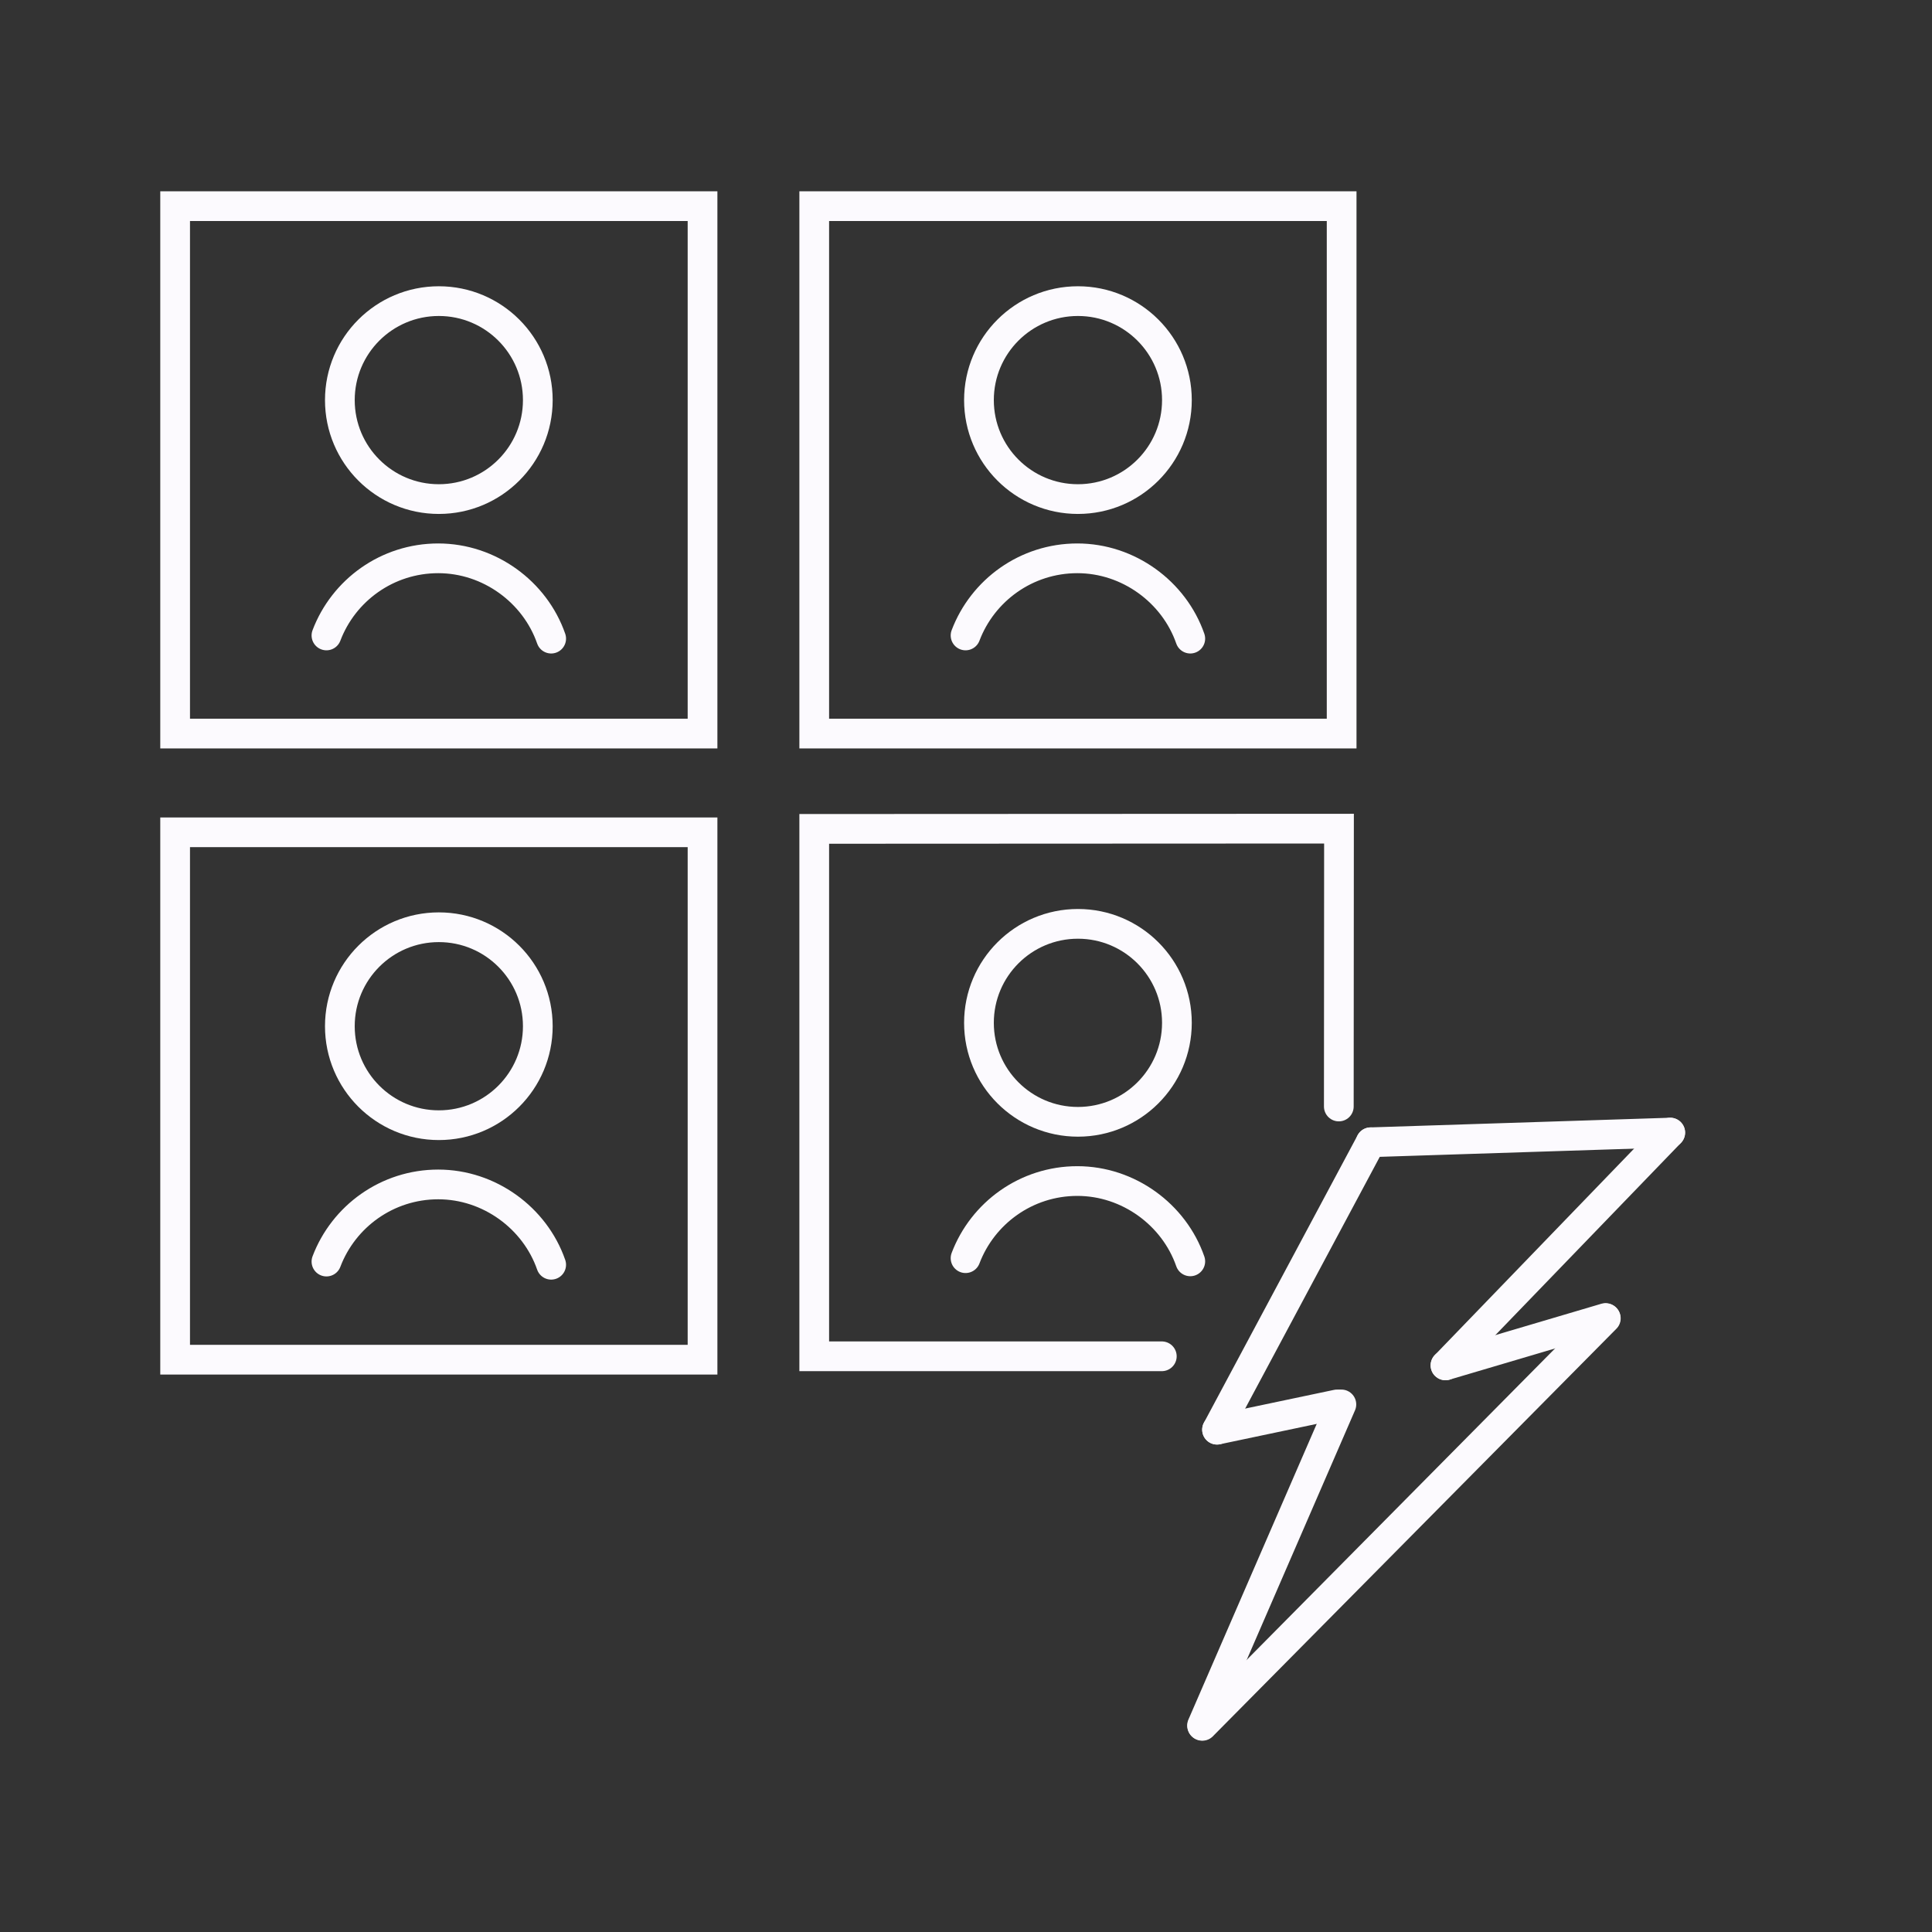<?xml version="1.0" encoding="UTF-8"?><svg id="a" xmlns="http://www.w3.org/2000/svg" viewBox="0 0 650 650"><rect x="0" y="0" width="650" height="650" fill="#333333" stroke="none"/><polyline points="390.88 456.31 273.94 456.31 273.94 278.87 450.49 278.79 450.43 372.27" fill="none" stroke="#fcfafe" stroke-linecap="round" stroke-miterlimit="10" stroke-width="10"/><circle cx="362.66" cy="344.12" r="33.3" fill="none" stroke="#fcfafe" stroke-linecap="round" stroke-linejoin="round" stroke-width="10"/><path d="M324.85,423.3c5.76-15.17,20.42-25.95,37.61-25.95s32.54,11.29,38,27.02" fill="none" stroke="#fcfafe" stroke-linecap="round" stroke-linejoin="round" stroke-width="10"/><line x1="461.16" y1="384.3" x2="561.93" y2="381.05" fill="none" stroke="#fcfafe" stroke-linecap="round" stroke-miterlimit="10" stroke-width="10"/><line x1="486.32" y1="459.36" x2="561.93" y2="381.05" fill="none" stroke="#fcfafe" stroke-linecap="round" stroke-miterlimit="10" stroke-width="10"/><line x1="540.17" y1="443.43" x2="486.32" y2="459.36" fill="none" stroke="#fcfafe" stroke-linecap="round" stroke-miterlimit="10" stroke-width="10"/><line x1="540.26" y1="443.53" x2="404.5" y2="580.64" fill="none" stroke="#fcfafe" stroke-linecap="round" stroke-miterlimit="10" stroke-width="10"/><line x1="451.29" y1="472.5" x2="404.41" y2="580.54" fill="none" stroke="#fcfafe" stroke-linecap="round" stroke-miterlimit="10" stroke-width="10"/><line x1="409.46" y1="481" x2="449.85" y2="472.5" fill="none" stroke="#fcfafe" stroke-linecap="round" stroke-miterlimit="10" stroke-width="10"/><line x1="461.16" y1="384.3" x2="409.46" y2="481" fill="none" stroke="#fcfafe" stroke-linecap="round" stroke-miterlimit="10" stroke-width="10"/><rect x="58.92" y="69.36" width="177.44" height="177.44" fill="none" stroke="#fcfafe" stroke-linecap="round" stroke-miterlimit="10" stroke-width="10"/><circle cx="147.64" cy="134.61" r="33.3" fill="none" stroke="#fcfafe" stroke-linecap="round" stroke-linejoin="round" stroke-width="10"/><path d="M109.83,213.79c5.76-15.17,20.42-25.95,37.61-25.95s32.54,11.29,38,27.02" fill="none" stroke="#fcfafe" stroke-linecap="round" stroke-linejoin="round" stroke-width="10"/><rect x="273.94" y="69.36" width="177.44" height="177.44" fill="none" stroke="#fcfafe" stroke-linecap="round" stroke-miterlimit="10" stroke-width="10"/><circle cx="362.66" cy="134.61" r="33.3" fill="none" stroke="#fcfafe" stroke-linecap="round" stroke-linejoin="round" stroke-width="10"/><path d="M324.85,213.79c5.76-15.17,20.42-25.95,37.61-25.95s32.54,11.29,38,27.02" fill="none" stroke="#fcfafe" stroke-linecap="round" stroke-linejoin="round" stroke-width="10"/><rect x="58.92" y="280.02" width="177.44" height="177.44" fill="none" stroke="#fcfafe" stroke-linecap="round" stroke-miterlimit="10" stroke-width="10"/><circle cx="147.64" cy="345.26" r="33.3" fill="none" stroke="#fcfafe" stroke-linecap="round" stroke-linejoin="round" stroke-width="10"/><path d="M109.83,424.44c5.76-15.17,20.42-25.95,37.61-25.95s32.54,11.29,38,27.02" fill="none" stroke="#fcfafe" stroke-linecap="round" stroke-linejoin="round" stroke-width="10"/></svg>